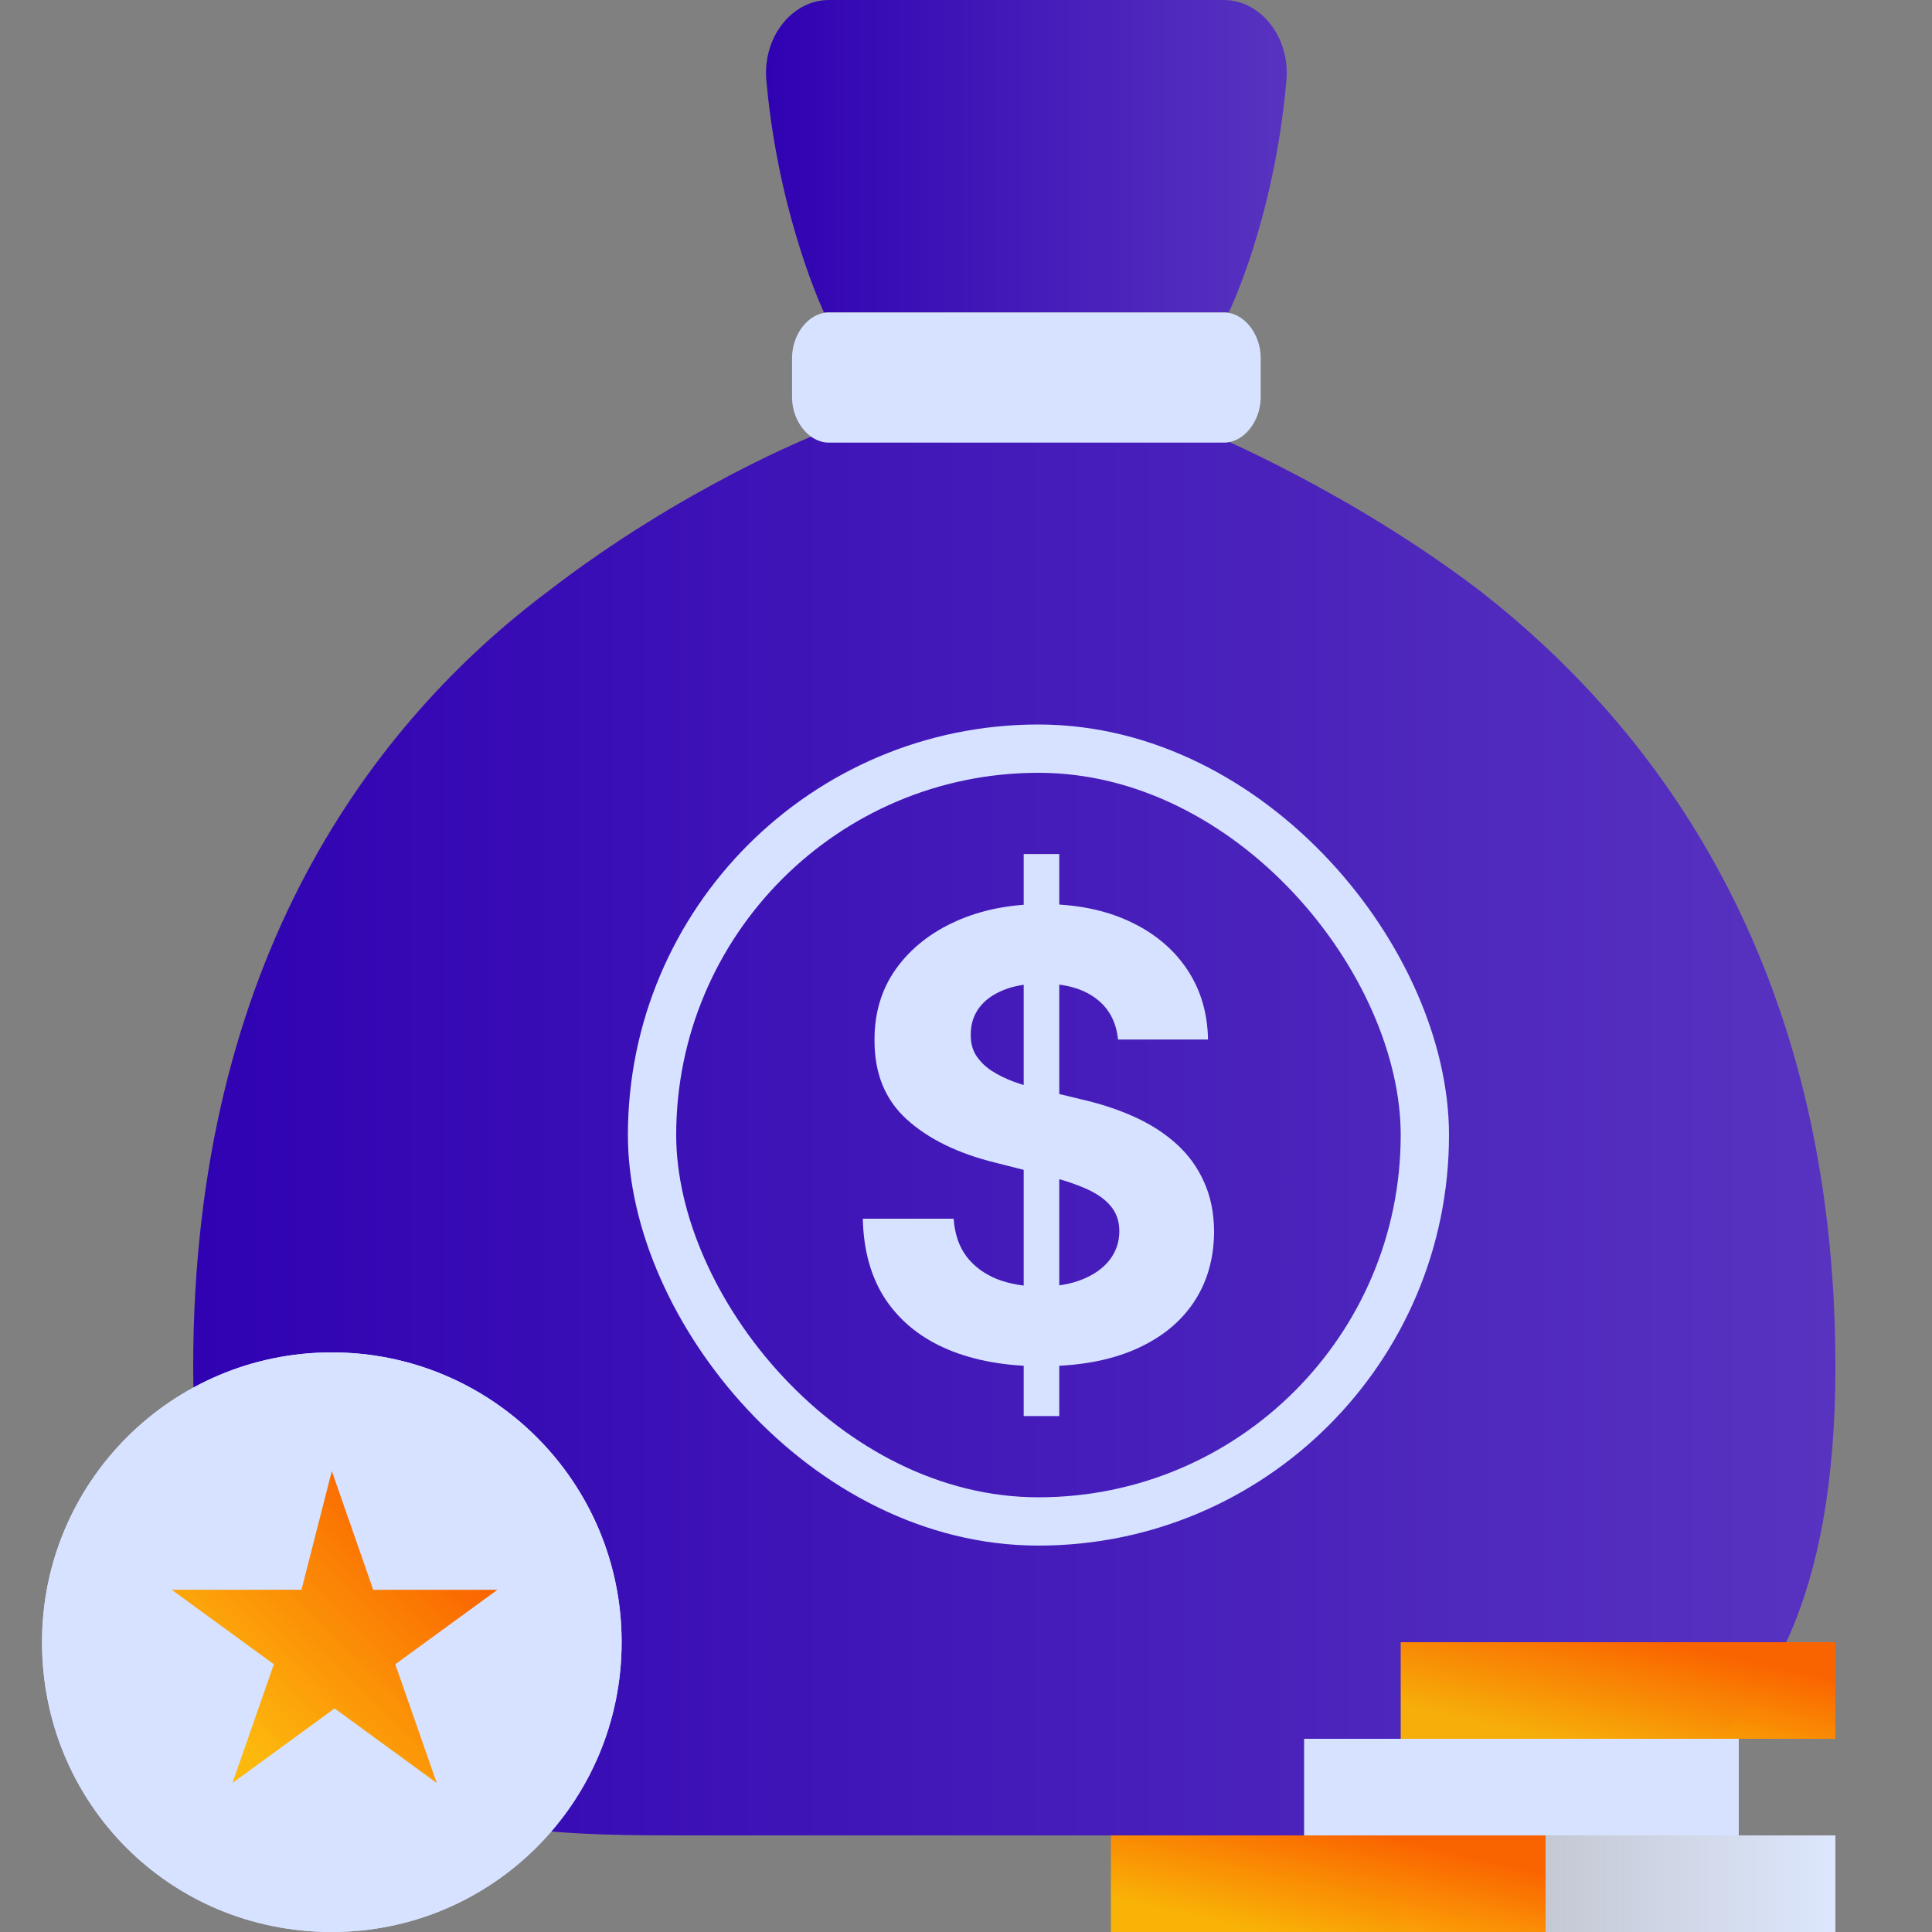 <svg width="80" height="80" viewBox="0 0 80 80" fill="none" xmlns="http://www.w3.org/2000/svg">
<rect x="0" y="0" width="80" height="80" fill="#808080" stroke="none"/>
<path d="M50.219 18C50.219 18 55.911 20.372 61.284 24.468C68.481 30.074 76 39.884 76 56.594C76 76 64.399 76 55.59 76H28.41C19.602 76 8 76 8 56.594C8 39.669 15.52 29.859 22.716 24.468C28.304 20.156 33.782 18 33.782 18H50.218H50.219Z" fill="url(#paint0_linear_612_5452)"/>
<path d="M34.12 12.938C34.12 12.938 32.258 9.031 31.741 3.417C31.534 1.586 32.775 0 34.327 0H50.672C52.224 0 53.465 1.586 53.259 3.417C52.741 9.154 50.879 12.938 50.879 12.938" fill="url(#paint1_linear_612_5452)"/>
<path d="M34.313 18.328H50.688C51.496 18.328 52.203 17.451 52.203 16.447V14.818C52.203 13.816 51.496 12.938 50.688 12.938H34.313C33.505 12.938 32.797 13.816 32.797 14.818V16.447C32.797 17.451 33.504 18.328 34.313 18.328Z" fill="#D6E2FF"/>
<path d="M76 76H58V80H76V76Z" fill="url(#paint2_linear_612_5452)"/>
<path d="M64 76H46V80H64V76Z" fill="url(#paint3_linear_612_5452)"/>
<path d="M72 72H54V76H71.999V72H72Z" fill="#D6E2FF"/>
<path d="M76 68H58V72H76V68Z" fill="url(#paint4_linear_612_5452)"/>
<path d="M13.74 80C20.371 80 25.74 74.629 25.74 67.999C25.74 61.371 20.37 56 13.74 56C7.112 56.001 1.74 61.373 1.74 68.001C1.74 74.629 6.997 80 13.74 80Z" fill="#D6E2FF"/>
<path d="M13.74 80C20.371 80 25.74 74.629 25.74 67.999C25.74 61.371 20.37 56 13.74 56C7.112 56.001 1.74 61.373 1.74 68.001C1.74 74.629 6.997 80 13.74 80Z" fill="#D6E2FF"/>
<path d="M13.74 60.914L15.455 65.83H20.597L16.369 68.914L18.084 73.829L13.854 70.743L9.626 73.829L11.34 68.914L7.111 65.829H12.483L13.74 60.914Z" fill="url(#paint5_linear_612_5452)"/>
<path d="M42.389 58.636V35.364H43.862V58.636H42.389ZM46.295 43.045C46.223 42.312 45.915 41.742 45.37 41.336C44.825 40.93 44.086 40.727 43.152 40.727C42.518 40.727 41.982 40.818 41.545 41C41.108 41.176 40.773 41.421 40.54 41.736C40.312 42.051 40.198 42.409 40.198 42.809C40.187 43.142 40.255 43.433 40.405 43.682C40.561 43.93 40.773 44.145 41.042 44.327C41.312 44.503 41.623 44.657 41.976 44.791C42.329 44.918 42.706 45.027 43.108 45.118L44.76 45.518C45.562 45.7 46.298 45.942 46.968 46.245C47.639 46.548 48.219 46.921 48.71 47.364C49.201 47.806 49.581 48.327 49.85 48.927C50.126 49.527 50.267 50.215 50.273 50.991C50.267 52.13 49.979 53.118 49.411 53.954C48.848 54.785 48.034 55.43 46.968 55.891C45.909 56.345 44.631 56.573 43.135 56.573C41.65 56.573 40.357 56.342 39.256 55.882C38.16 55.421 37.304 54.739 36.688 53.836C36.077 52.927 35.757 51.803 35.727 50.464H39.489C39.531 51.088 39.708 51.609 40.019 52.027C40.336 52.439 40.758 52.751 41.285 52.964C41.818 53.17 42.419 53.273 43.09 53.273C43.748 53.273 44.32 53.176 44.804 52.982C45.295 52.788 45.675 52.518 45.945 52.173C46.214 51.827 46.349 51.43 46.349 50.982C46.349 50.563 46.226 50.212 45.981 49.927C45.741 49.642 45.388 49.4 44.921 49.2C44.46 49 43.895 48.818 43.224 48.654L41.222 48.145C39.672 47.764 38.448 47.167 37.55 46.354C36.652 45.542 36.206 44.448 36.212 43.073C36.206 41.945 36.502 40.961 37.101 40.118C37.705 39.276 38.534 38.618 39.588 38.145C40.641 37.673 41.839 37.436 43.179 37.436C44.544 37.436 45.735 37.673 46.753 38.145C47.776 38.618 48.572 39.276 49.141 40.118C49.71 40.961 50.003 41.936 50.021 43.045H46.295Z" fill="#D6E2FF"/>
<rect x="27" y="31" width="32" height="32" rx="16" stroke="#D6E2FF" stroke-width="2"/>
<defs>
<linearGradient id="paint0_linear_612_5452" x1="8" y1="47.024" x2="76" y2="47.024" gradientUnits="userSpaceOnUse">
<stop stop-color="#3002B2"/>
<stop offset="1" stop-color="#5833C0"/>
</linearGradient>
<linearGradient id="paint1_linear_612_5452" x1="31.719" y1="6.474" x2="53.281" y2="6.474" gradientUnits="userSpaceOnUse">
<stop stop-color="#3002B2"/>
<stop offset="1" stop-color="#5833C0"/>
</linearGradient>
<linearGradient id="paint2_linear_612_5452" x1="58" y1="78.002" x2="76" y2="78.002" gradientUnits="userSpaceOnUse">
<stop stop-color="#EAF0FD" stop-opacity="0.5"/>
<stop offset="1" stop-color="#DCE6FD"/>
</linearGradient>
<linearGradient id="paint3_linear_612_5452" x1="60.485" y1="76.79" x2="59.394" y2="81.625" gradientUnits="userSpaceOnUse">
<stop stop-color="#FA6400"/>
<stop offset="1" stop-color="#FFB500" stop-opacity="0.95"/>
</linearGradient>
<linearGradient id="paint4_linear_612_5452" x1="72.485" y1="68.79" x2="71.394" y2="73.625" gradientUnits="userSpaceOnUse">
<stop stop-color="#FA6400"/>
<stop offset="1" stop-color="#FFB500" stop-opacity="0.95"/>
</linearGradient>
<linearGradient id="paint5_linear_612_5452" x1="17.964" y1="63.465" x2="9.764" y2="71.898" gradientUnits="userSpaceOnUse">
<stop stop-color="#FA6400"/>
<stop offset="1" stop-color="#FFB500" stop-opacity="0.95"/>
</linearGradient>
</defs>
</svg>
